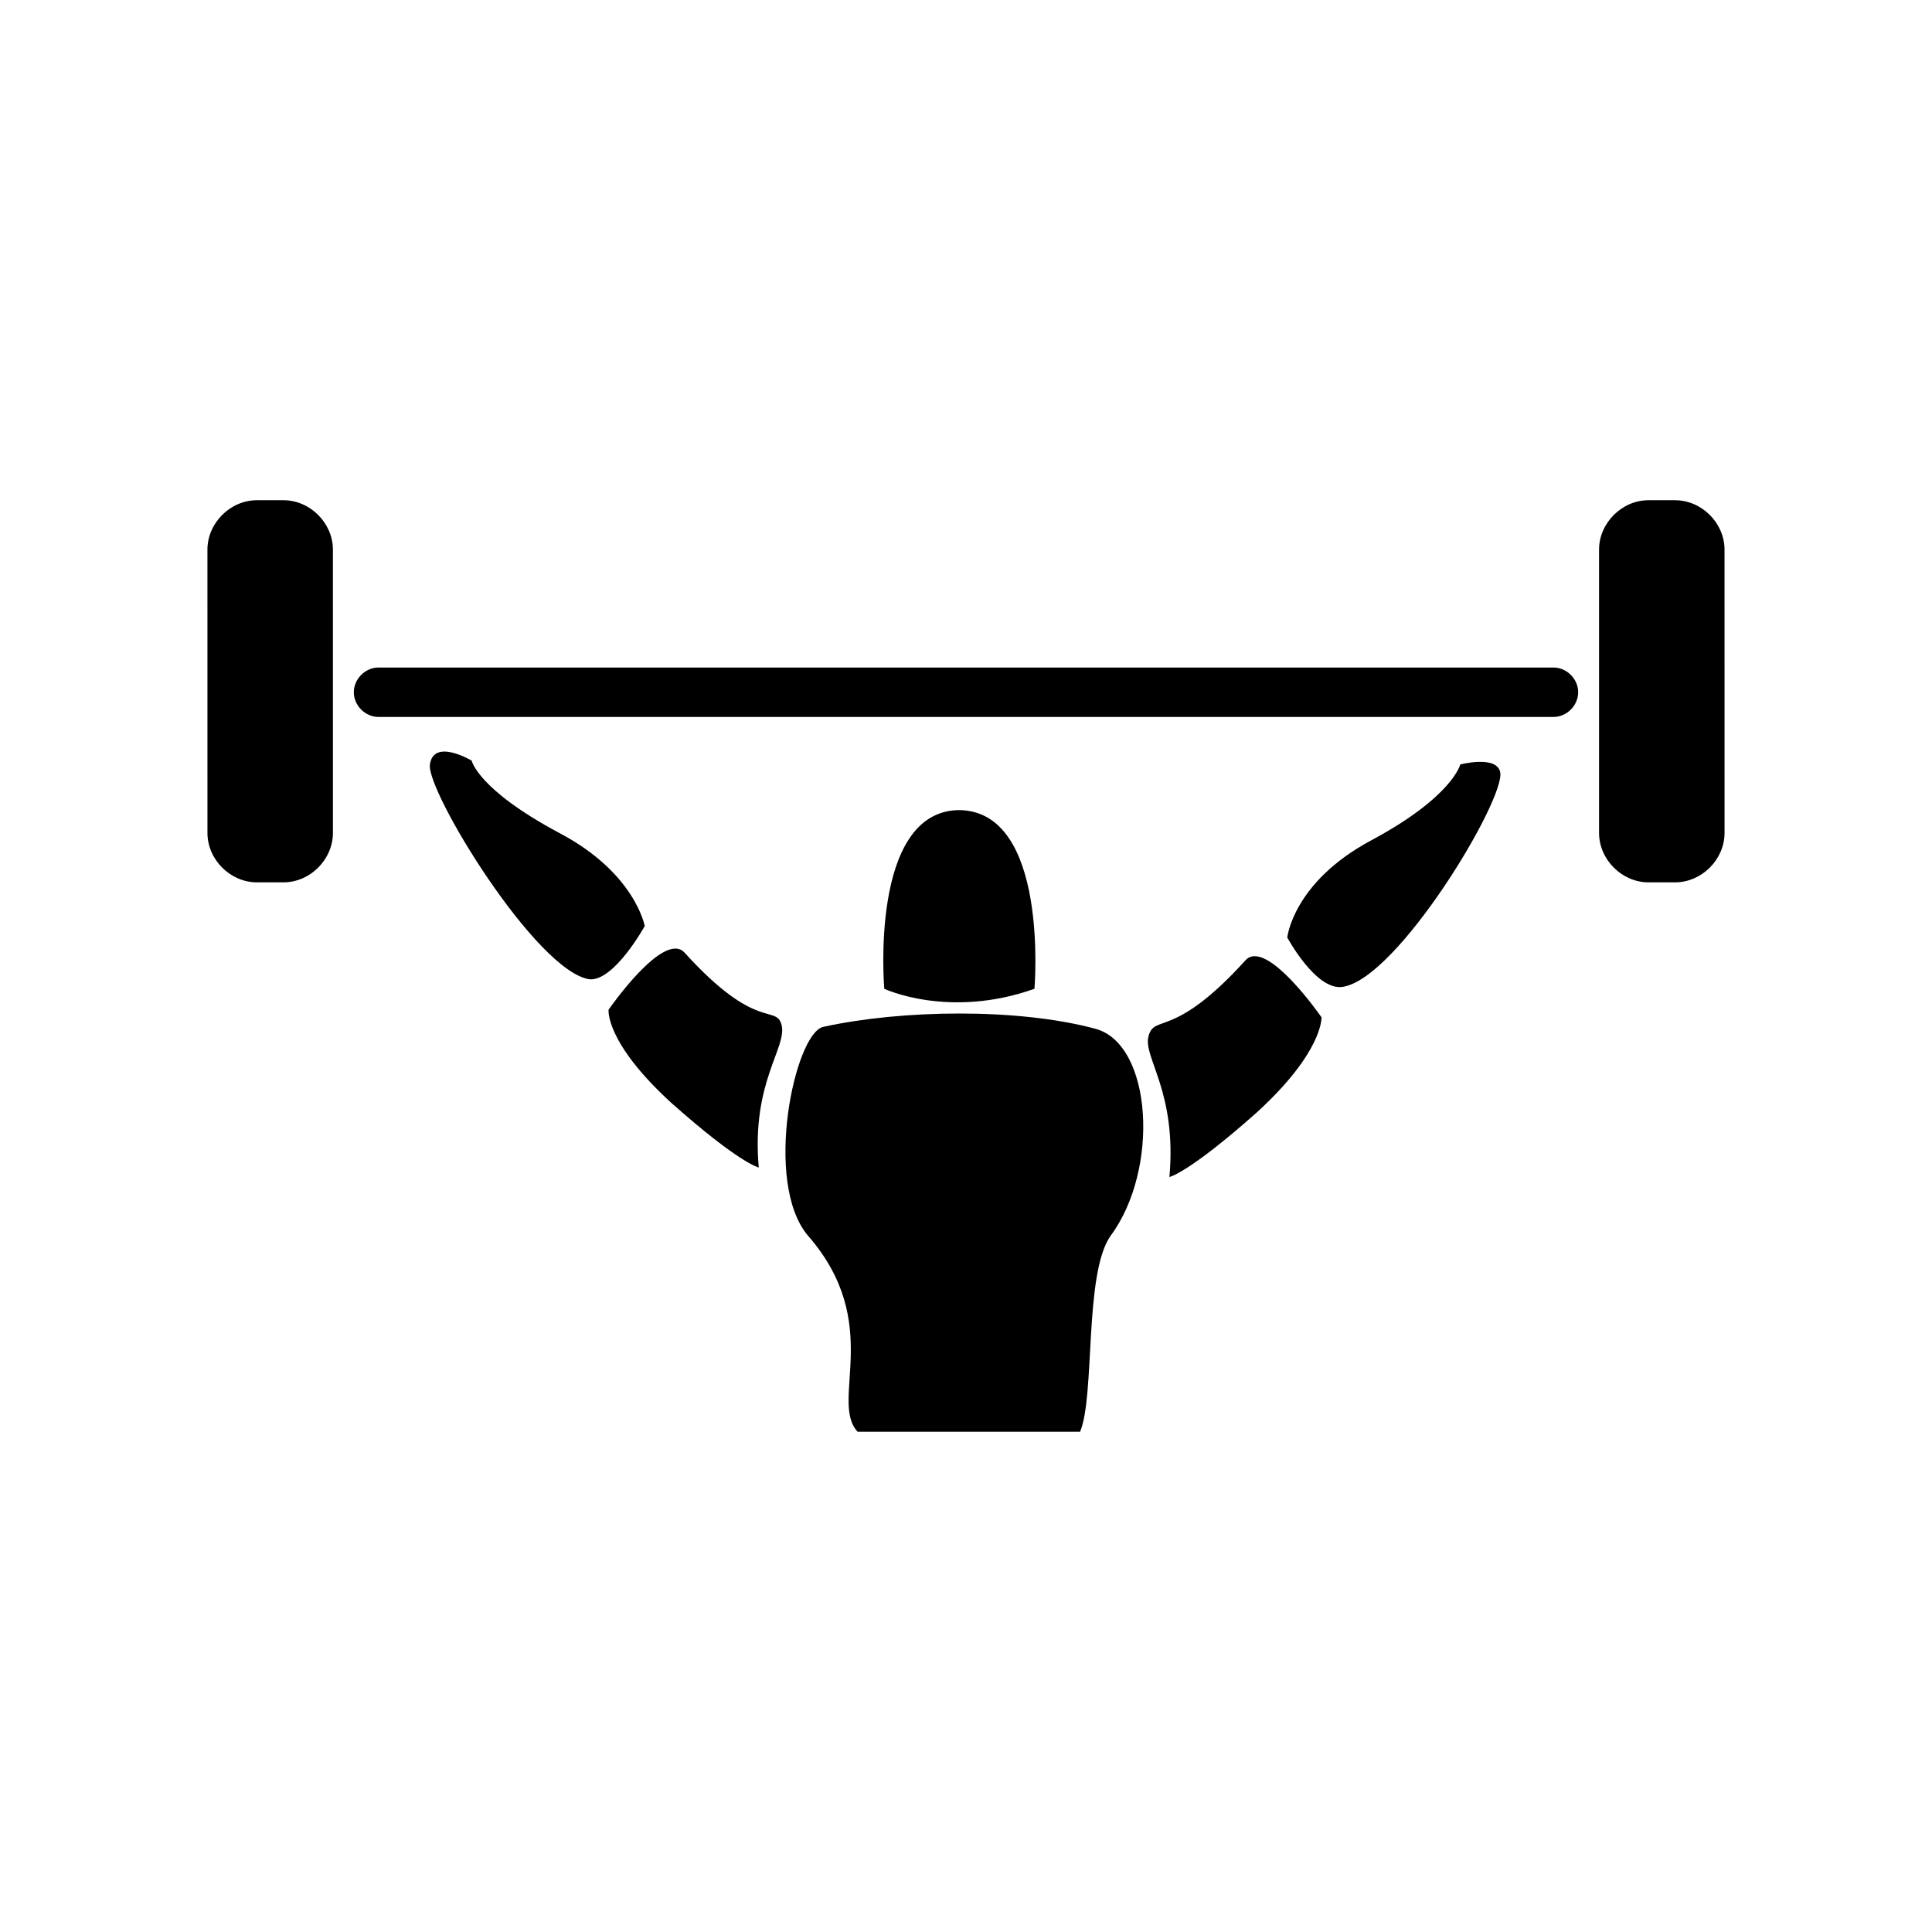 <?xml version="1.0" encoding="UTF-8"?>
<!-- Uploaded to: ICON Repo, www.svgrepo.com, Generator: ICON Repo Mixer Tools -->
<svg fill="#000000" width="800px" height="800px" version="1.1" viewBox="144 144 512 512" xmlns="http://www.w3.org/2000/svg">
 <g>
  <path d="m430.23 523.43c4.031-9.574 1.008-41.816 8.062-51.891 13.098-17.633 11.082-50.883-4.031-54.914-20.656-5.543-51.387-5.039-72.043-0.504-7.559 1.512-16.121 41.312-4.031 55.418 20.152 23.176 5.543 43.832 13.098 51.891z"/>
  <path d="m378.34 406.04s17.129 8.062 39.801 0c0 0 4.031-47.359-20.152-47.359-23.68 0.508-19.648 47.359-19.648 47.359z"/>
  <path d="m345.08 453.4s-5.039-1.008-23.176-17.129c-17.633-16.121-16.625-24.688-16.625-24.688s14.609-21.16 20.152-15.113c19.145 21.16 24.184 13.602 25.695 19.145 1.512 6.047-8.062 15.113-6.047 37.785z"/>
  <path d="m314.86 389.42s-2.519-14.105-22.672-24.688c-21.664-11.586-23.176-19.145-23.176-19.145s-10.078-6.047-11.082 1.008c-1.008 7.055 28.215 54.914 42.32 56.93 6.547 0.504 14.609-14.105 14.609-14.105z"/>
  <path d="m453.91 455.92s5.039-1.008 23.176-17.129c17.633-16.121 17.129-25.191 17.129-25.191s-14.609-21.16-20.152-15.113c-19.145 21.16-24.184 14.105-25.695 20.152-1.512 5.539 7.559 14.609 5.543 37.281z"/>
  <path d="m485.14 392.44s1.512-14.609 22.168-25.695c21.664-11.586 23.68-20.152 23.68-20.152s9.574-2.519 10.578 2.016c1.512 7.055-27.207 54.914-41.816 56.93-7.051 1.008-14.609-13.098-14.609-13.098z"/>
  <path d="m555.68 320.9h-311.36c-3.527 0-6.551 3.023-6.551 6.551s3.023 6.551 6.551 6.551h311.36c3.527 0 6.551-3.023 6.551-6.551 0-3.531-3.023-6.551-6.551-6.551z"/>
  <path d="m219.13 377.83h-7.055c-7.055 0-13.098-6.047-13.098-13.098l-0.004-75.07c0-7.055 6.047-13.098 13.098-13.098h7.055c7.055 0 13.098 6.047 13.098 13.098l0.004 75.066c0 7.055-6.047 13.102-13.098 13.102z"/>
  <path d="m587.92 377.83h-7.055c-7.055 0-13.098-6.047-13.098-13.098v-75.07c0-7.055 6.047-13.098 13.098-13.098h7.055c7.055 0 13.098 6.047 13.098 13.098l0.004 75.066c0 7.055-6.047 13.102-13.102 13.102z"/>
 </g>
</svg>